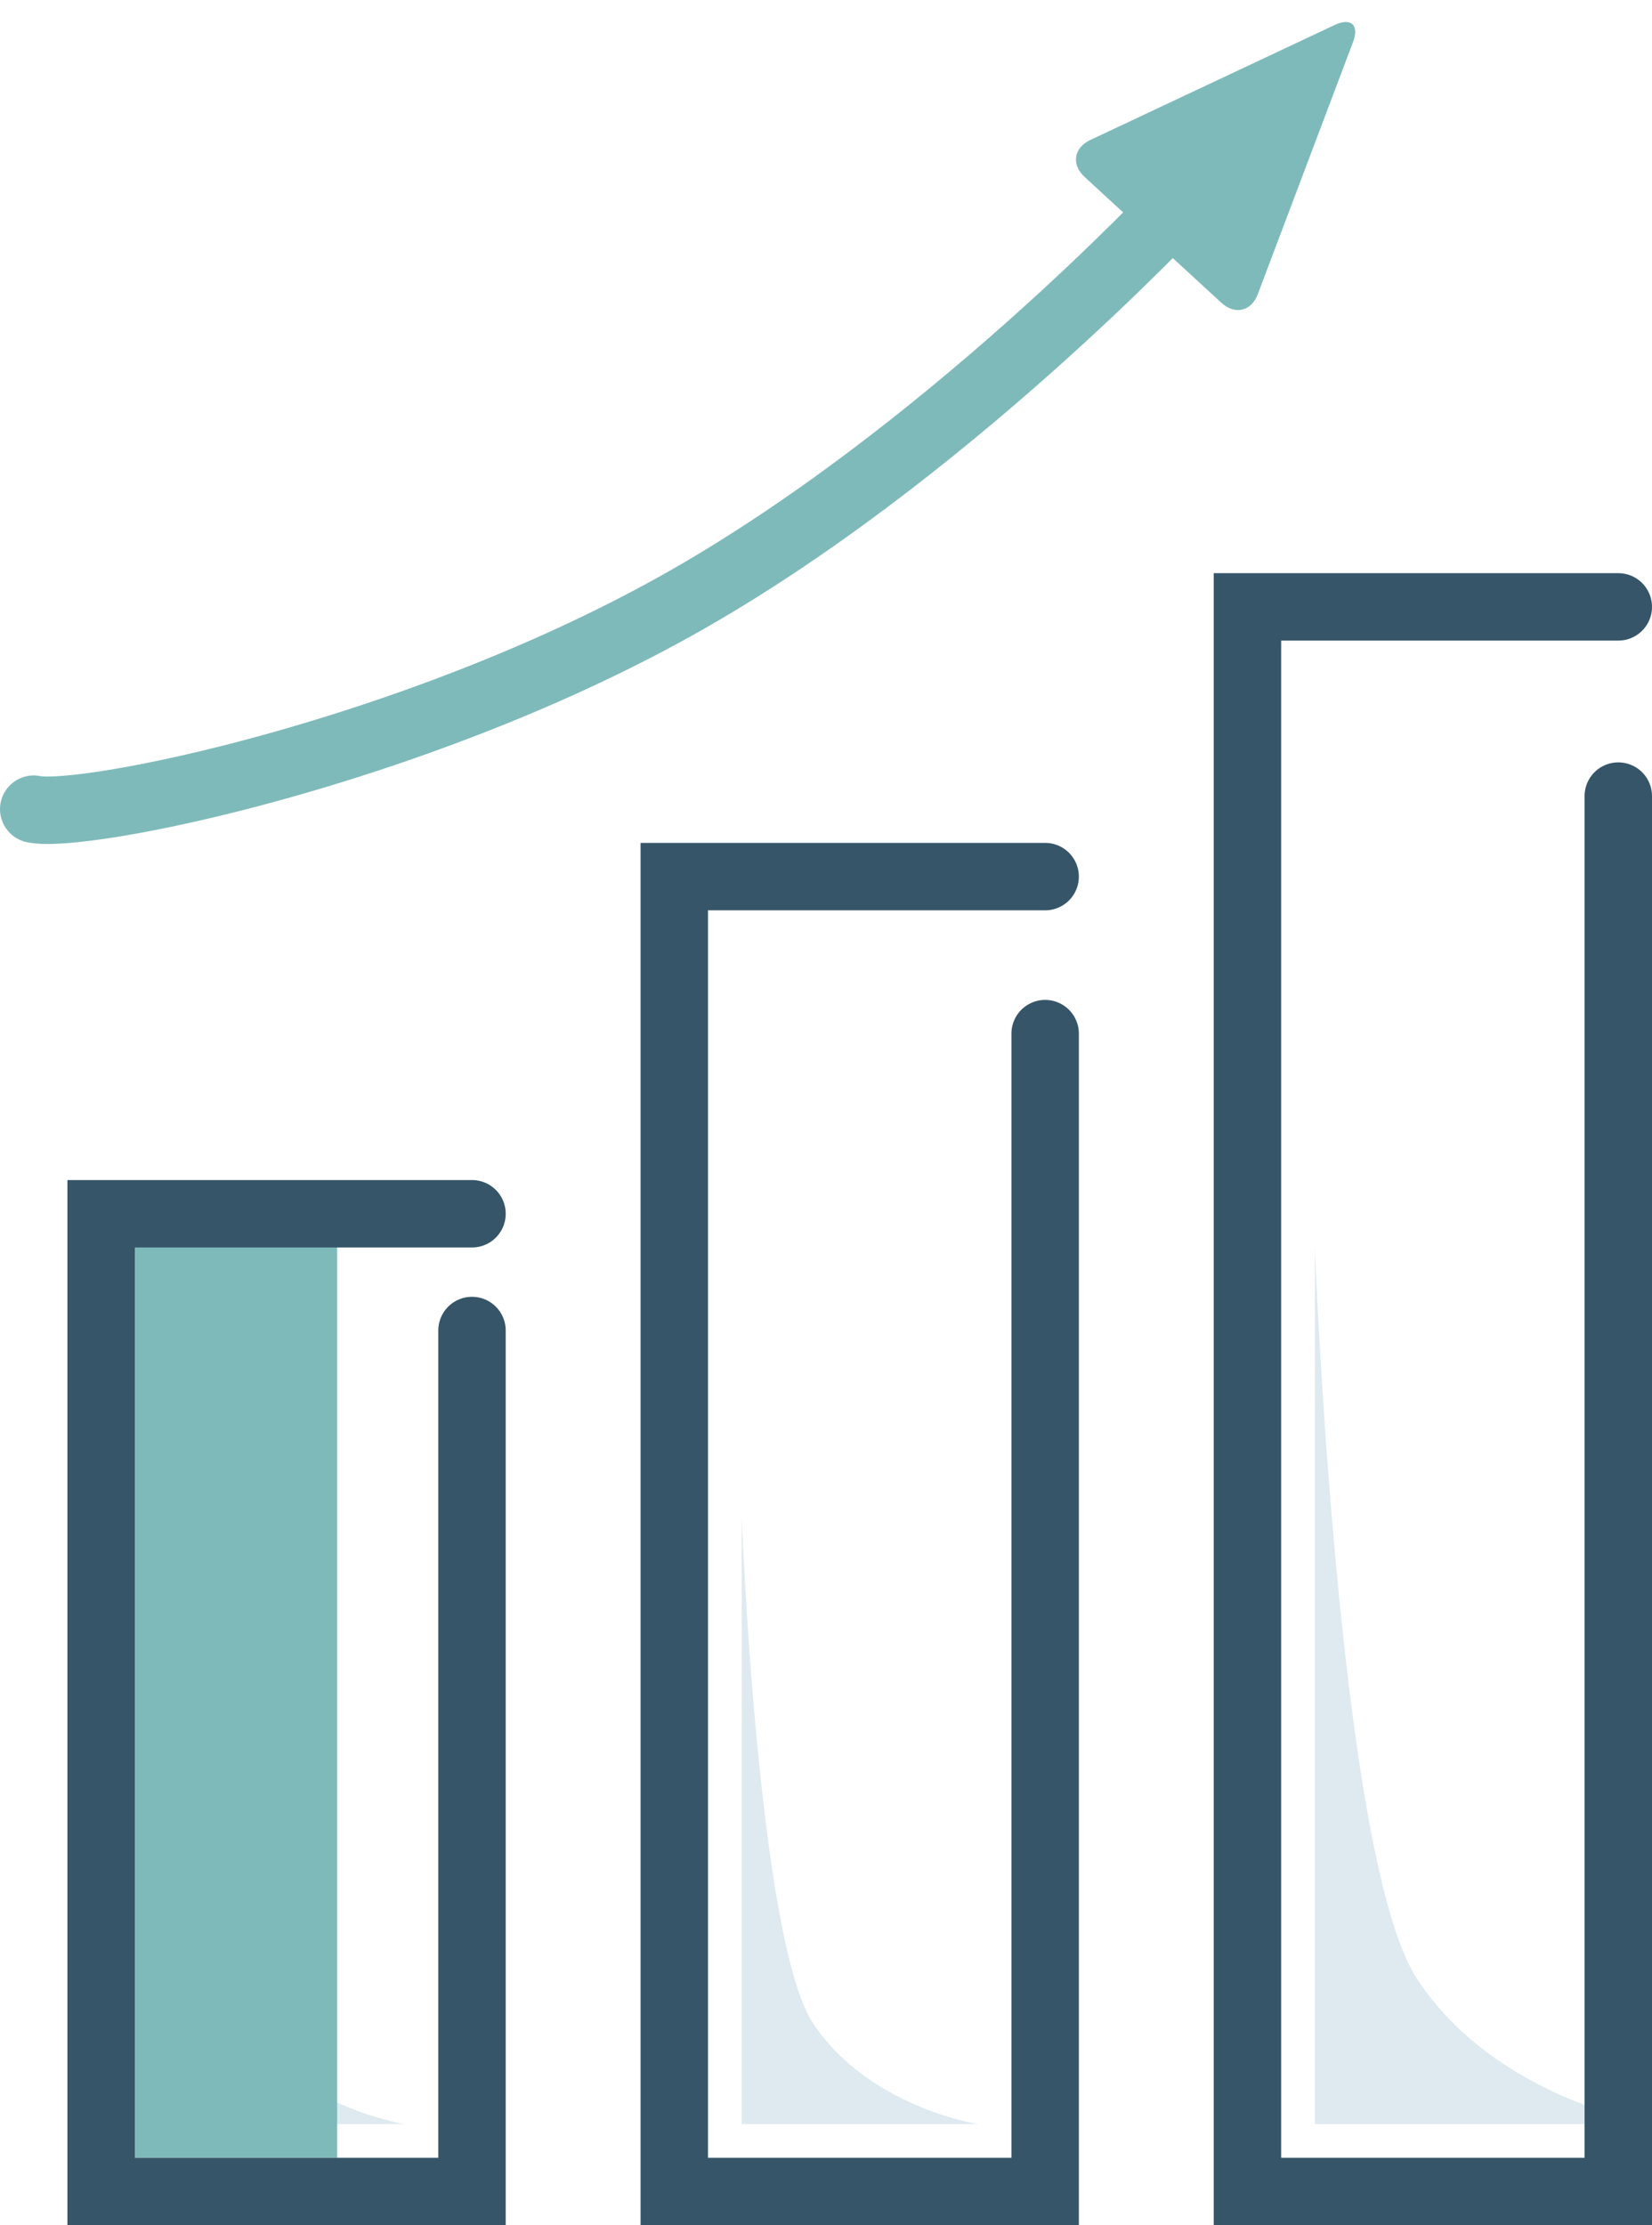 <?xml version="1.0" encoding="UTF-8" standalone="no"?>
<svg width="49px" height="66px" viewBox="0 0 49 66" version="1.1" xmlns="http://www.w3.org/2000/svg" xmlns:xlink="http://www.w3.org/1999/xlink">
    <!-- Generator: Sketch 43.1 (39012) - http://www.bohemiancoding.com/sketch -->
    <title>karriere icon</title>
    <desc>Created with Sketch.</desc>
    <defs></defs>
    <g id="L_Desktop" stroke="none" stroke-width="1" fill="none" fill-rule="evenodd">
        <g id="01_L_COI_jobs_startpage_3.Karriere-Entwicklung" transform="translate(-816, -1149)">
            <g id="COI_1" transform="translate(348, 1040)">
                <g id="COI" transform="translate(25, 77)">
                    <g id="3_over" transform="translate(372, 0)">
                        <g id="karriere-icon" transform="translate(72, 30)">
                            <path d="M21,47 L28,47 L28,65 C28,65 27.52,52.48 25.887,49.996 C24.253,47.511 21,47 21,47 Z" id="Path-30" fill="#DEEAEF" transform="translate(24.5, 56) rotate(-180) translate(-24.5, -56) "></path>
                            <path d="M4,47 L11,47 L11,65 C11,65 10.52,52.48 8.887,49.996 C7.253,47.511 4,47 4,47 Z" id="Path-30-Copy" fill="#DEEAEF" transform="translate(7.5, 56) rotate(-180) translate(-7.5, -56) "></path>
                            <path d="M38,39 L48,39 L48,65 C48,65 47.315,46.916 44.981,43.327 C42.647,39.738 38,39 38,39 Z" id="Path-30" fill="#DEEAEF" transform="translate(43, 52) rotate(-180) translate(-43, -52) "></path>
                            <g id="Group" transform="translate(3, 20)" fill="#7FBABA">
                                <rect id="Rectangle-11" transform="translate(3, 32) rotate(-270) translate(-3, -32) " x="-11" y="29" width="28" height="6"></rect>
                            </g>
                            <g id="Group" transform="translate(2, 20)" stroke-linecap="round" stroke-width="2" stroke="#365568">
                                <polyline id="Path-41" transform="translate(5.5, 32.5) rotate(-90) translate(-5.5, -32.5) " points="20 38 20 27 -9 27 -9 38 16.537 38"></polyline>
                                <polyline id="Path-41" transform="translate(22.5, 27.5) rotate(-90) translate(-22.5, -27.5) " points="42 33 42 22 3 22 3 33 37.343 33"></polyline>
                                <polyline id="Path-41" transform="translate(39.5, 23.5) rotate(-90) translate(-39.5, -23.5) " points="63 29 63 18 16 18 16 29 57.388 29"></polyline>
                            </g>
                            <g id="arrow">
                                <path d="M35.853,1.713 C36.093,1.218 36.429,1.249 36.598,1.76 L39.108,9.346 C39.28,9.866 38.974,10.26 38.426,10.226 L32.93,9.879 C32.381,9.844 32.134,9.406 32.369,8.921 L35.853,1.713 Z" id="Triangle" fill="#7FBABA" transform="translate(35.763, 6.082) rotate(39) translate(-35.763, -6.082) "></path>
                                <path d="" id="Path-2" stroke="#979797"></path>
                                <path d="M34,8 C34,8 26.938,15.59 19,20 C11.1,24.389 1.437,26.311 0,26" id="Path-4" stroke="#7FBABA" stroke-width="2" stroke-linecap="round"></path>
                            </g>
                        </g>
                    </g>
                </g>
            </g>
        </g>
    </g>
</svg>